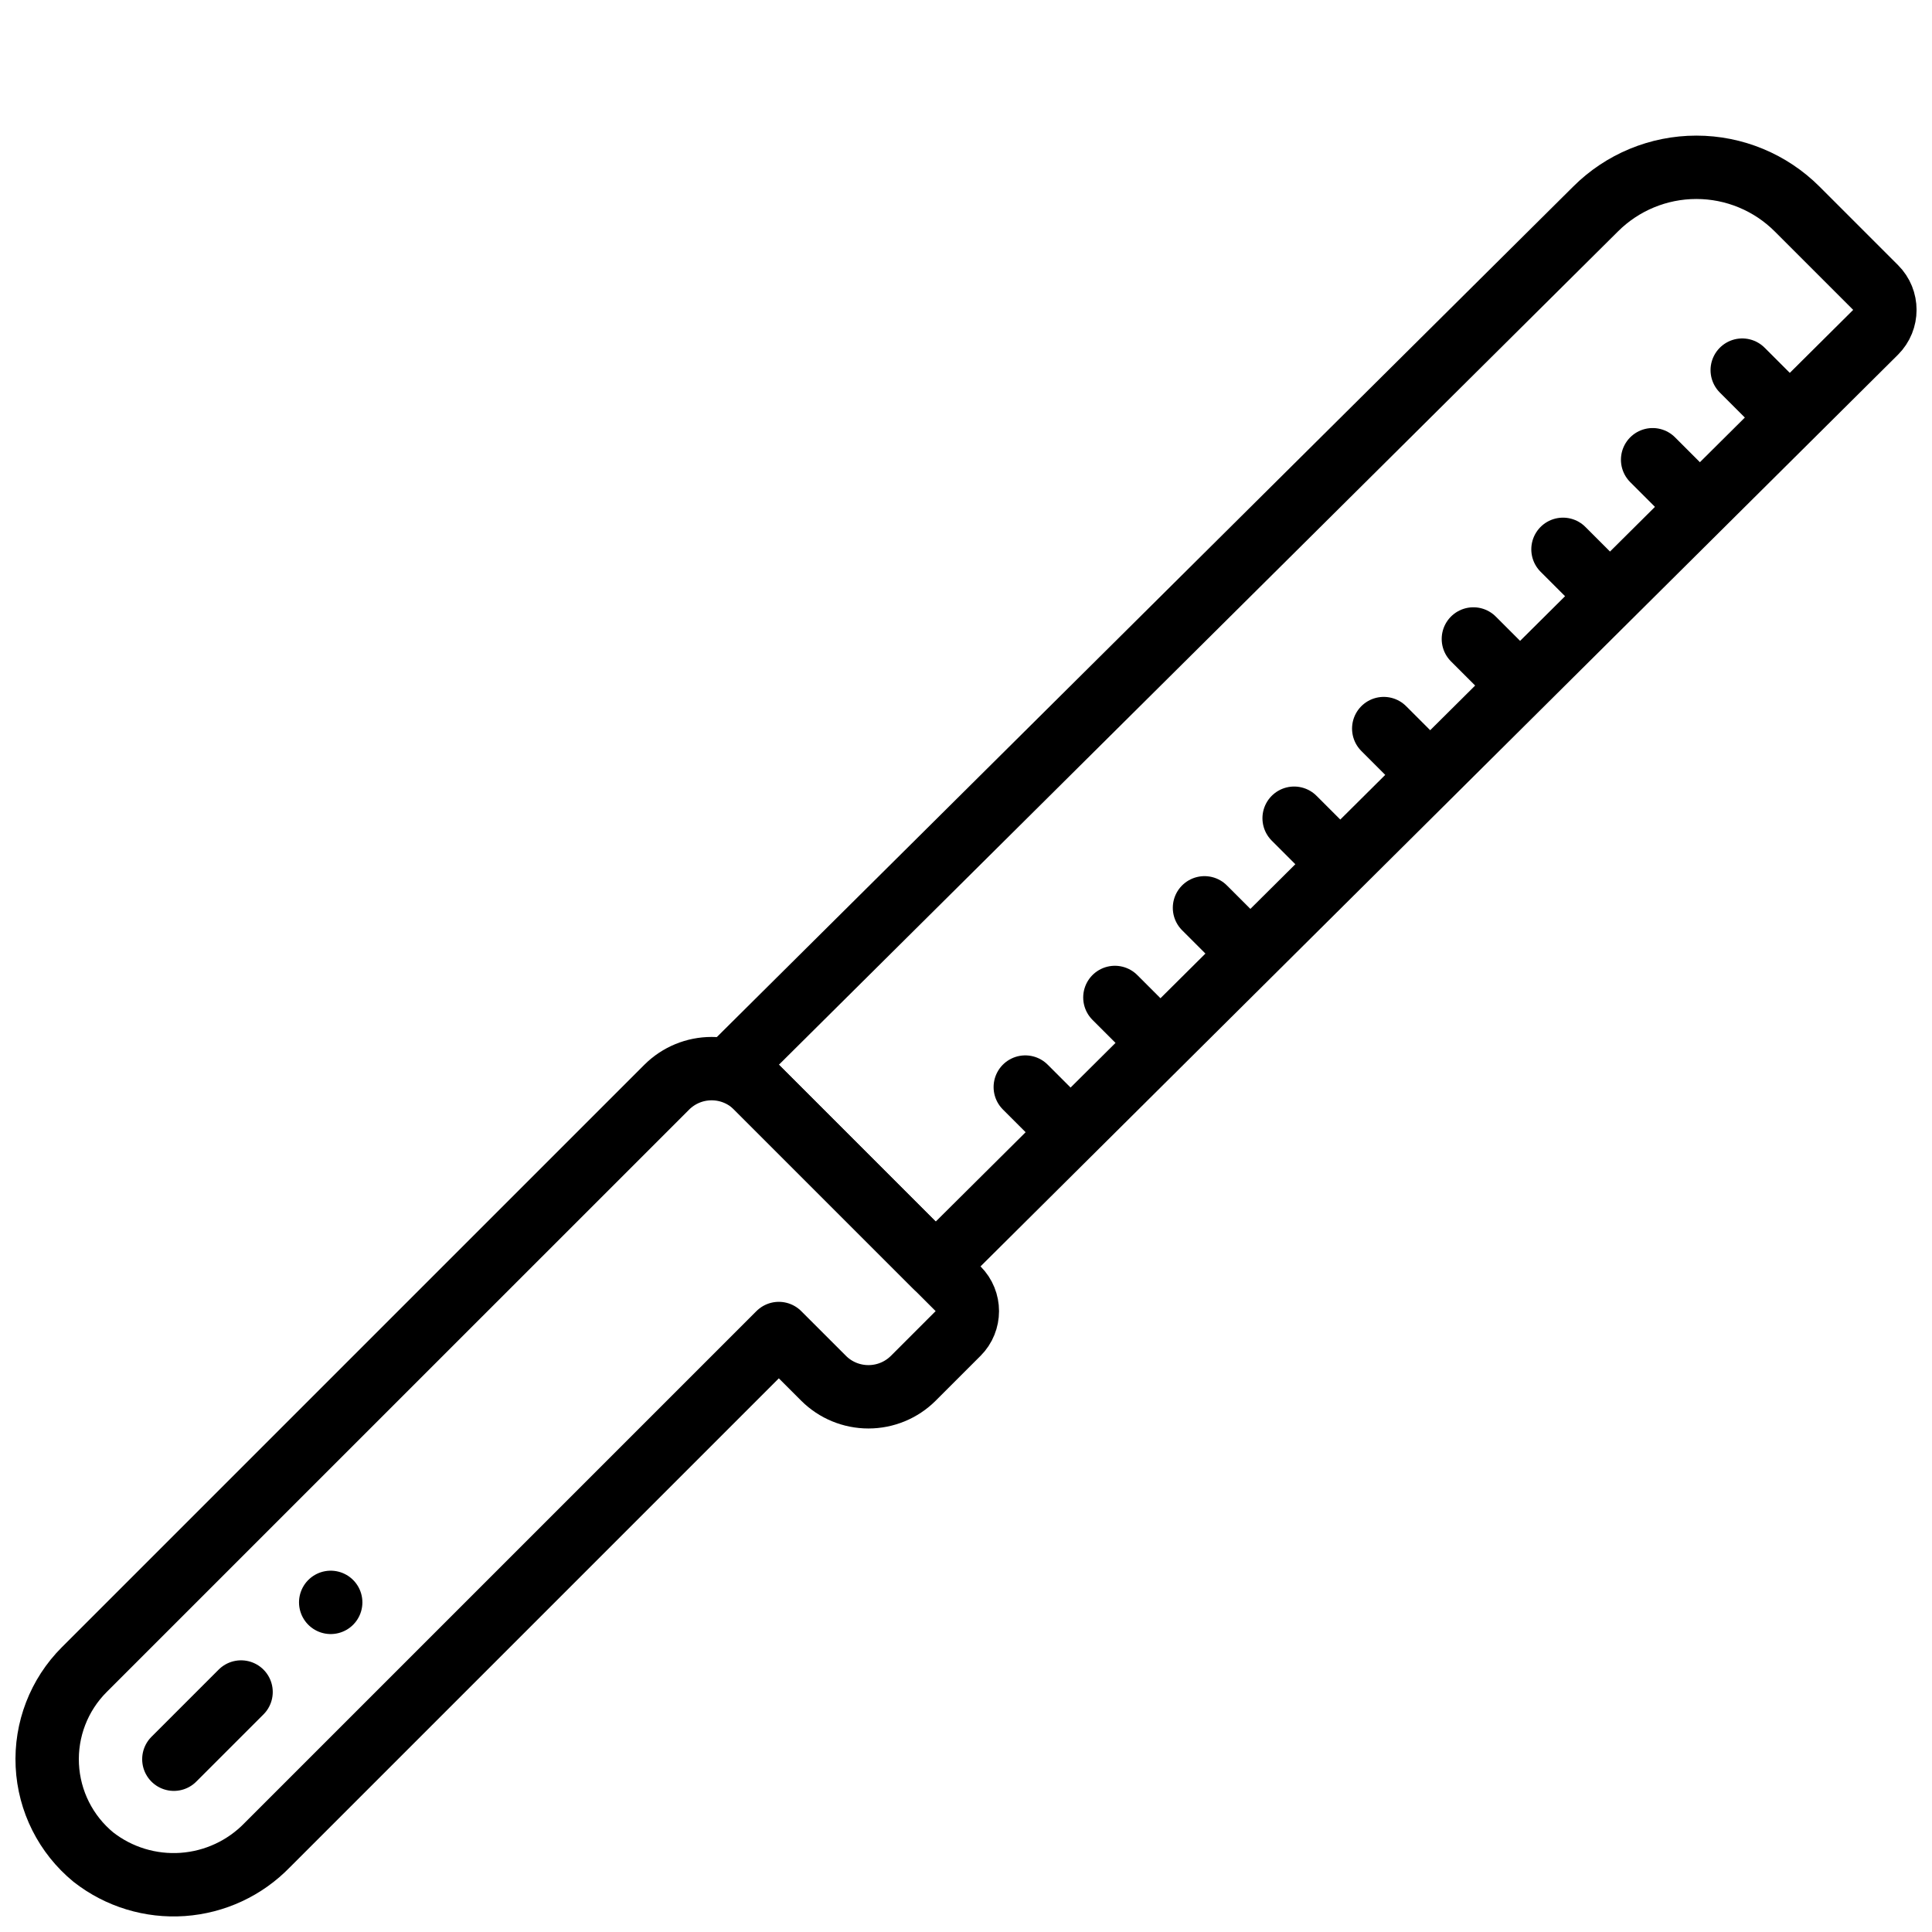 <?xml version="1.0" encoding="UTF-8"?>
<!-- Uploaded to: ICON Repo, www.svgrepo.com, Generator: ICON Repo Mixer Tools -->
<svg width="800px" height="800px" version="1.1" viewBox="144 144 512 512" xmlns="http://www.w3.org/2000/svg">
 <defs>
  <clipPath id="b">
   <path d="m148.09 418h260.91v233.9h-260.91z"/>
  </clipPath>
  <clipPath id="a">
   <path d="m330 179h321.9v309h-321.9z"/>
  </clipPath>
 </defs>
 <g clip-path="url(#b)">
  <path transform="matrix(8.397 0 0 8.397 148.09 148.09)" d="m29.749 41.599-1.414 1.414c-0.376 0.374-0.884 0.583-1.414 0.583-0.53 0-1.039-0.209-1.414-0.583l-1.414-1.414-16.143 16.143c-0.706 0.73-1.657 1.173-2.67 1.244-1.013 0.071-2.017-0.235-2.817-0.86-0.873-0.716-1.402-1.768-1.457-2.896-0.055-1.128 0.368-2.226 1.167-3.024l18.385-18.384c0.376-0.374 0.884-0.583 1.414-0.583 0.53 0 1.038 0.209 1.414 0.583l6.364 6.364v-4.65e-4c0.39 0.391 0.39 1.024-4.65e-4 1.414zm0 0" fill="none" stroke="#000000" stroke-linecap="round" stroke-linejoin="round" stroke-width="2"/>
 </g>
 <path transform="matrix(8.397 0 0 8.397 148.09 148.09)" d="m5 55.034 2.121-2.121" fill="none" stroke="#000000" stroke-linecap="round" stroke-linejoin="round" stroke-width="2"/>
 <path transform="matrix(8.397 0 0 8.397 148.09 148.09)" d="m9.95 50.084v0" fill="none" stroke="#000000" stroke-linecap="round" stroke-linejoin="round" stroke-width="2"/>
 <g clip-path="url(#a)">
  <path transform="matrix(8.397 0 0 8.397 148.09 148.09)" d="m58.707 8.586-2.475-2.475c-0.844-0.844-1.988-1.318-3.182-1.318-1.193 0-2.338 0.474-3.182 1.318l-27.19 27.003 6.364 6.364 29.665-29.478c0.391-0.391 0.391-1.024 0-1.414zm0 0" fill="none" stroke="#000000" stroke-linecap="round" stroke-linejoin="round" stroke-width="2"/>
 </g>
 <path transform="matrix(8.397 0 0 8.397 148.09 148.09)" d="m55.912 12.608-1.414-1.414" fill="none" stroke="#000000" stroke-linecap="round" stroke-linejoin="round" stroke-width="2"/>
 <path transform="matrix(8.397 0 0 8.397 148.09 148.09)" d="m53.084 15.436-1.414-1.414" fill="none" stroke="#000000" stroke-linecap="round" stroke-linejoin="round" stroke-width="2"/>
 <path transform="matrix(8.397 0 0 8.397 148.09 148.09)" d="m50.255 18.264-1.414-1.414" fill="none" stroke="#000000" stroke-linecap="round" stroke-linejoin="round" stroke-width="2"/>
 <path transform="matrix(8.397 0 0 8.397 148.09 148.09)" d="m47.427 21.093-1.414-1.414" fill="none" stroke="#000000" stroke-linecap="round" stroke-linejoin="round" stroke-width="2"/>
 <path transform="matrix(8.397 0 0 8.397 148.09 148.09)" d="m44.598 23.921-1.414-1.414" fill="none" stroke="#000000" stroke-linecap="round" stroke-linejoin="round" stroke-width="2"/>
 <path transform="matrix(8.397 0 0 8.397 148.09 148.09)" d="m41.77 26.75-1.414-1.414" fill="none" stroke="#000000" stroke-linecap="round" stroke-linejoin="round" stroke-width="2"/>
 <path transform="matrix(8.397 0 0 8.397 148.09 148.09)" d="m38.941 29.578-1.414-1.414" fill="none" stroke="#000000" stroke-linecap="round" stroke-linejoin="round" stroke-width="2"/>
 <path transform="matrix(8.397 0 0 8.397 148.09 148.09)" d="m36.113 32.407-1.414-1.414" fill="none" stroke="#000000" stroke-linecap="round" stroke-linejoin="round" stroke-width="2"/>
 <path transform="matrix(8.397 0 0 8.397 148.09 148.09)" d="m33.285 35.235-1.414-1.414" fill="none" stroke="#000000" stroke-linecap="round" stroke-linejoin="round" stroke-width="2"/>
</svg>